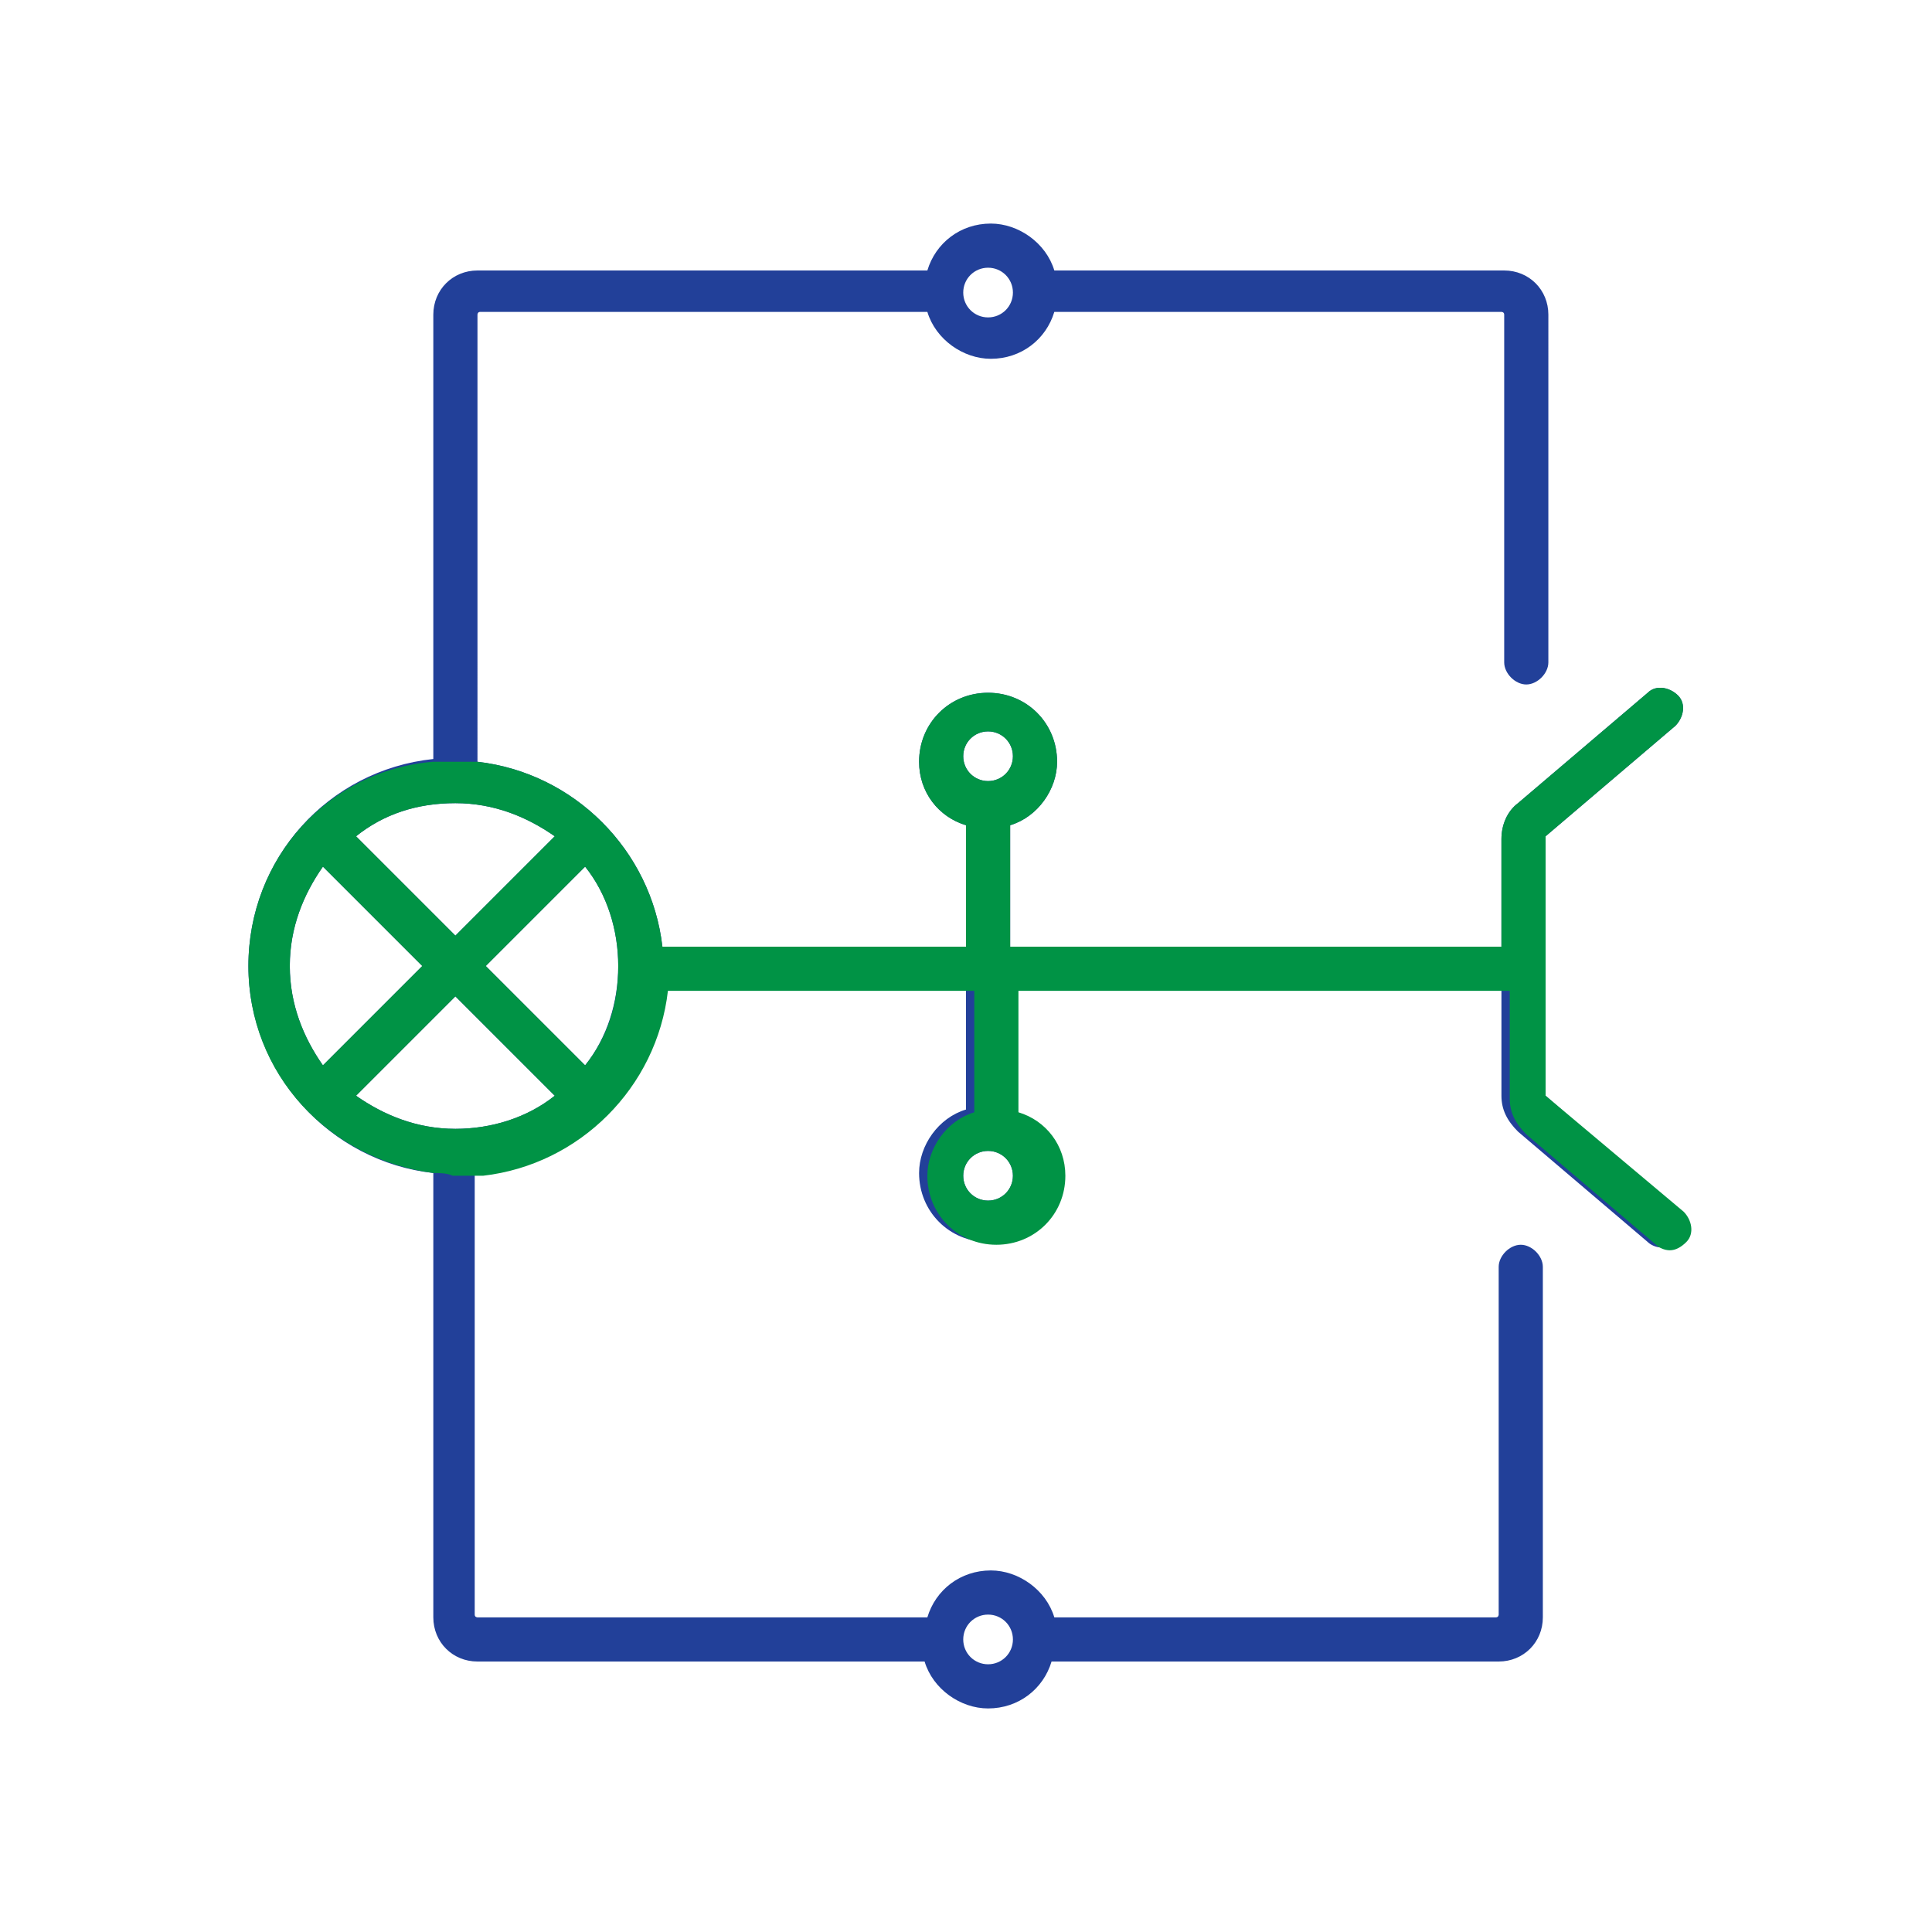 <?xml version="1.0" encoding="utf-8"?>
<!-- Generator: Adobe Illustrator 24.0.2, SVG Export Plug-In . SVG Version: 6.00 Build 0)  -->
<svg version="1.1" id="Layer_1" xmlns="http://www.w3.org/2000/svg" xmlns:xlink="http://www.w3.org/1999/xlink" x="0px" y="0px"
	 viewBox="0 0 70 70" style="enable-background:new 0 0 70 70;" xml:space="preserve">
<style type="text/css">
	.st0{fill:#224099;}
	.st1{fill:#009345;}
</style>
<path class="st0" d="M56,39.7C56,39.7,56,39.7,56,39.7l0-9.4c0,0,0,0,0,0l4.7-4c0.3-0.3,0.4-0.8,0.1-1.1c-0.3-0.3-0.8-0.4-1.1-0.1
	l-4.7,4c-0.4,0.3-0.6,0.8-0.6,1.3v3.9H36.6v-4.4c1-0.3,1.7-1.3,1.7-2.3c0-1.4-1.1-2.5-2.5-2.5c-1.4,0-2.5,1.1-2.5,2.5
	c0,1.1,0.7,2,1.7,2.3v4.4H24c-0.4-3.5-3.2-6.3-6.7-6.7V11.4c0,0,0-0.1,0.1-0.1h16.2c0.3,1,1.3,1.7,2.3,1.7c1.1,0,2-0.7,2.3-1.7h16.2
	c0,0,0.1,0,0.1,0.1v12.6c0,0.4,0.4,0.8,0.8,0.8s0.8-0.4,0.8-0.8V11.4c0-0.9-0.7-1.6-1.6-1.6H38.2c-0.3-1-1.3-1.7-2.3-1.7
	c-1.1,0-2,0.7-2.3,1.7H17.3c-0.9,0-1.6,0.7-1.6,1.6v16.1C11.9,27.9,9,31.1,9,35s3,7.1,6.7,7.5v16.1c0,0.9,0.7,1.6,1.6,1.6h16.2
	c0.3,1,1.3,1.7,2.3,1.7c1.1,0,2-0.7,2.3-1.7h16.2c0.9,0,1.6-0.7,1.6-1.6V45.9c0-0.4-0.4-0.8-0.8-0.8s-0.8,0.4-0.8,0.8v12.6
	c0,0,0,0.1-0.1,0.1H38.2c-0.3-1-1.3-1.7-2.3-1.7c-1.1,0-2,0.7-2.3,1.7H17.3c0,0-0.1,0-0.1-0.1V42.5c3.5-0.4,6.3-3.2,6.7-6.7h11.1
	v4.4c-1,0.3-1.7,1.3-1.7,2.3c0,1.4,1.1,2.5,2.5,2.5c1.4,0,2.5-1.1,2.5-2.5c0-1.1-0.7-2-1.7-2.3v-4.4h17.8v3.9c0,0.5,0.2,0.9,0.6,1.3
	l4.7,4c0.1,0.1,0.3,0.2,0.5,0.2c0.2,0,0.4-0.1,0.6-0.3c0.3-0.3,0.2-0.8-0.1-1.1L56,39.7z M35.8,9.7c0.5,0,0.9,0.4,0.9,0.9
	c0,0,0,0,0,0c0,0,0,0,0,0c0,0.5-0.4,0.9-0.9,0.9c-0.5,0-0.9-0.4-0.9-0.9C34.9,10.1,35.3,9.7,35.8,9.7z M35.8,58.5
	c0.5,0,0.9,0.4,0.9,0.9c0,0,0,0,0,0c0,0,0,0,0,0c0,0.5-0.4,0.9-0.9,0.9c-0.5,0-0.9-0.4-0.9-0.9S35.3,58.5,35.8,58.5z M16.5,29.1
	c1.4,0,2.6,0.5,3.6,1.2l-3.6,3.6l-3.6-3.6C13.9,29.5,15.1,29.1,16.5,29.1z M10.5,35c0-1.4,0.5-2.6,1.2-3.6l3.6,3.6l-3.6,3.6
	C11,37.6,10.5,36.4,10.5,35z M16.5,40.9C16.5,40.9,16.5,40.9,16.5,40.9C16.5,40.9,16.5,40.9,16.5,40.9c-1.4,0-2.6-0.5-3.6-1.2
	l3.6-3.6l3.6,3.6C19.1,40.5,17.8,40.9,16.5,40.9z M21.2,38.6L17.6,35l3.6-3.6c0.8,1,1.2,2.3,1.2,3.6S22,37.6,21.2,38.6z M36.7,42.6
	c0,0.5-0.4,0.9-0.9,0.9c-0.5,0-0.9-0.4-0.9-0.9c0-0.5,0.4-0.9,0.9-0.9C36.3,41.7,36.7,42.1,36.7,42.6z M35.8,28.3
	c-0.5,0-0.9-0.4-0.9-0.9c0-0.5,0.4-0.9,0.9-0.9c0.5,0,0.9,0.4,0.9,0.9C36.7,27.9,36.3,28.3,35.8,28.3z"/>
<path class="st1" d="M56,39.7C56,39.7,56,39.7,56,39.7l0-9.4c0,0,0,0,0,0l4.7-4c0.3-0.3,0.4-0.8,0.1-1.1c-0.3-0.3-0.8-0.4-1.1-0.1
	l-4.7,4c-0.4,0.3-0.6,0.8-0.6,1.3v3.9H36.6v-4.4c1-0.3,1.7-1.3,1.7-2.3c0-1.4-1.1-2.5-2.5-2.5c-1.4,0-2.5,1.1-2.5,2.5
	c0,1.1,0.7,2,1.7,2.3v4.4H24c-0.4-3.5-3.2-6.3-6.7-6.7v0c-0.2,0-0.3,0-0.5,0c-0.1,0-0.2,0-0.4,0c-0.1,0-0.2,0-0.3,0
	c-0.1,0-0.3,0-0.4,0v0C11.9,27.9,9,31.1,9,35c0,3.9,2.9,7,6.7,7.5c0.2,0,0.5,0,0.7,0.1c0,0,0,0,0.1,0c0,0,0,0,0.1,0c0,0,0,0,0.1,0
	c0,0,0,0,0.1,0c0.1,0,0.3,0,0.4,0c0,0,0,0,0,0c0.1,0,0.2,0,0.3,0v0c3.5-0.4,6.3-3.2,6.7-6.7h11.1v4.4c-1,0.3-1.7,1.3-1.7,2.3
	c0,1.4,1.1,2.5,2.5,2.5c1.4,0,2.5-1.1,2.5-2.5c0-1.1-0.7-2-1.7-2.3v-4.4h17.8v3.9c0,0.5,0.2,0.9,0.6,1.3l4.7,4
	c0.1,0.1,0.3,0.2,0.5,0.2c0.2,0,0.4-0.1,0.6-0.3c0.3-0.3,0.2-0.8-0.1-1.1L56,39.7z M16.5,29.1c1.4,0,2.6,0.5,3.6,1.2l-3.6,3.6
	l-3.6-3.6C13.9,29.5,15.1,29.1,16.5,29.1z M10.5,35c0-1.4,0.5-2.6,1.2-3.6l3.6,3.6l-3.6,3.6C11,37.6,10.5,36.4,10.5,35z M16.5,40.9
	C16.5,40.9,16.5,40.9,16.5,40.9C16.5,40.9,16.5,40.9,16.5,40.9c-1.4,0-2.6-0.5-3.6-1.2l3.6-3.6l3.6,3.6
	C19.1,40.5,17.8,40.9,16.5,40.9z M21.2,38.6L17.6,35l3.6-3.6c0.8,1,1.2,2.3,1.2,3.6C22.4,36.4,22,37.6,21.2,38.6z M36.7,42.6
	c0,0.5-0.4,0.9-0.9,0.9c-0.5,0-0.9-0.4-0.9-0.9c0-0.5,0.4-0.9,0.9-0.9C36.3,41.7,36.7,42.1,36.7,42.6z M35.8,28.3
	c-0.5,0-0.9-0.4-0.9-0.9c0-0.5,0.4-0.9,0.9-0.9c0.5,0,0.9,0.4,0.9,0.9C36.7,27.9,36.3,28.3,35.8,28.3z"/>
</svg>
